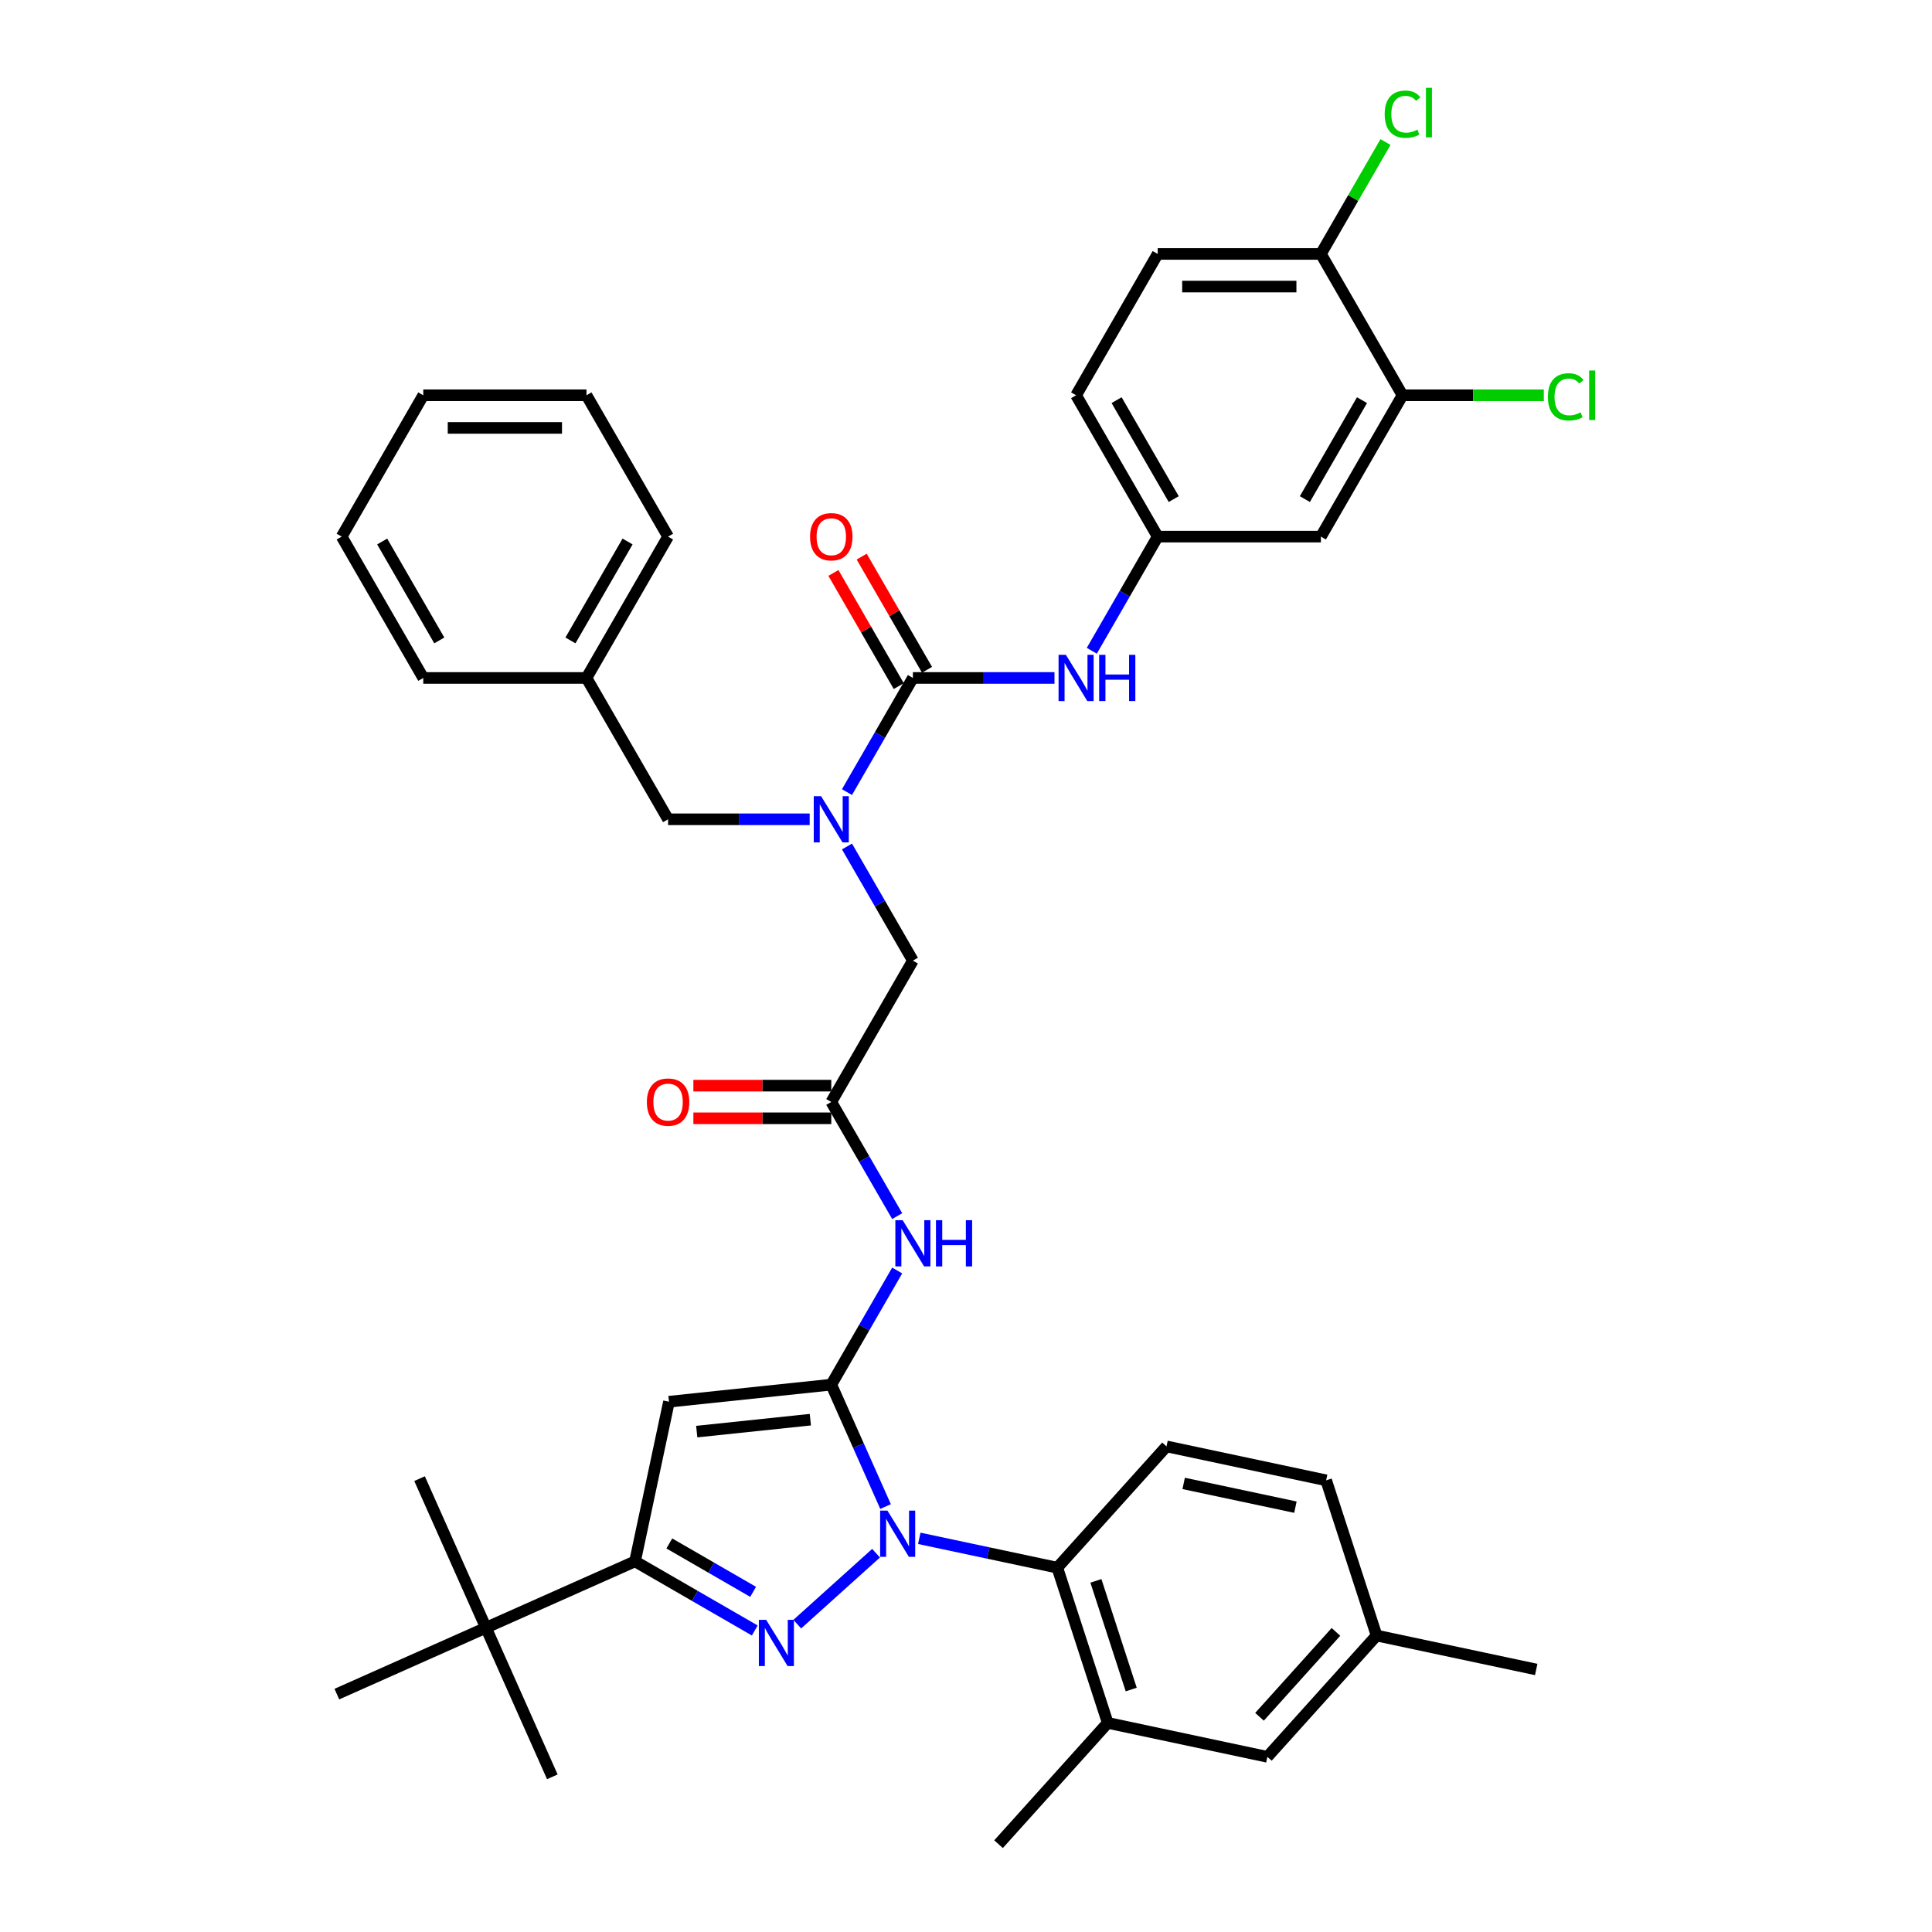 <?xml version='1.0' encoding='iso-8859-1'?>
<svg version='1.1' baseProfile='full'
              xmlns='http://www.w3.org/2000/svg'
                      xmlns:rdkit='http://www.rdkit.org/xml'
                      xmlns:xlink='http://www.w3.org/1999/xlink'
                  xml:space='preserve'
width='1000px' height='1000px' viewBox='0 0 1000 1000'>
<!-- END OF HEADER -->
<rect style='opacity:1.0;fill:#FFFFFF;stroke:none' width='1000' height='1000' x='0' y='0'> </rect>
<path class='bond-0' d='M 430.271,570.379 L 447.327,599.921' style='fill:none;fill-rule:evenodd;stroke:#000000;stroke-width:6px;stroke-linecap:butt;stroke-linejoin:miter;stroke-opacity:1' />
<path class='bond-0' d='M 447.327,599.921 L 464.383,629.463' style='fill:none;fill-rule:evenodd;stroke:#0000FF;stroke-width:6px;stroke-linecap:butt;stroke-linejoin:miter;stroke-opacity:1' />
<path class='bond-1' d='M 430.271,561.931 L 394.581,561.931' style='fill:none;fill-rule:evenodd;stroke:#000000;stroke-width:6px;stroke-linecap:butt;stroke-linejoin:miter;stroke-opacity:1' />
<path class='bond-1' d='M 394.581,561.931 L 358.89,561.931' style='fill:none;fill-rule:evenodd;stroke:#FF0000;stroke-width:6px;stroke-linecap:butt;stroke-linejoin:miter;stroke-opacity:1' />
<path class='bond-1' d='M 430.271,578.826 L 394.581,578.826' style='fill:none;fill-rule:evenodd;stroke:#000000;stroke-width:6px;stroke-linecap:butt;stroke-linejoin:miter;stroke-opacity:1' />
<path class='bond-1' d='M 394.581,578.826 L 358.89,578.826' style='fill:none;fill-rule:evenodd;stroke:#FF0000;stroke-width:6px;stroke-linecap:butt;stroke-linejoin:miter;stroke-opacity:1' />
<path class='bond-2' d='M 430.271,570.379 L 472.509,497.222' style='fill:none;fill-rule:evenodd;stroke:#000000;stroke-width:6px;stroke-linecap:butt;stroke-linejoin:miter;stroke-opacity:1' />
<path class='bond-3' d='M 472.509,497.222 L 455.453,467.68' style='fill:none;fill-rule:evenodd;stroke:#000000;stroke-width:6px;stroke-linecap:butt;stroke-linejoin:miter;stroke-opacity:1' />
<path class='bond-3' d='M 455.453,467.68 L 438.397,438.138' style='fill:none;fill-rule:evenodd;stroke:#0000FF;stroke-width:6px;stroke-linecap:butt;stroke-linejoin:miter;stroke-opacity:1' />
<path class='bond-4' d='M 464.383,657.61 L 447.327,687.151' style='fill:none;fill-rule:evenodd;stroke:#0000FF;stroke-width:6px;stroke-linecap:butt;stroke-linejoin:miter;stroke-opacity:1' />
<path class='bond-4' d='M 447.327,687.151 L 430.271,716.693' style='fill:none;fill-rule:evenodd;stroke:#000000;stroke-width:6px;stroke-linecap:butt;stroke-linejoin:miter;stroke-opacity:1' />
<path class='bond-5' d='M 438.397,409.991 L 455.453,380.449' style='fill:none;fill-rule:evenodd;stroke:#0000FF;stroke-width:6px;stroke-linecap:butt;stroke-linejoin:miter;stroke-opacity:1' />
<path class='bond-5' d='M 455.453,380.449 L 472.509,350.907' style='fill:none;fill-rule:evenodd;stroke:#000000;stroke-width:6px;stroke-linecap:butt;stroke-linejoin:miter;stroke-opacity:1' />
<path class='bond-6' d='M 419.087,424.064 L 382.442,424.064' style='fill:none;fill-rule:evenodd;stroke:#0000FF;stroke-width:6px;stroke-linecap:butt;stroke-linejoin:miter;stroke-opacity:1' />
<path class='bond-6' d='M 382.442,424.064 L 345.797,424.064' style='fill:none;fill-rule:evenodd;stroke:#000000;stroke-width:6px;stroke-linecap:butt;stroke-linejoin:miter;stroke-opacity:1' />
<path class='bond-7' d='M 475.815,796.242 L 511.537,803.835' style='fill:none;fill-rule:evenodd;stroke:#0000FF;stroke-width:6px;stroke-linecap:butt;stroke-linejoin:miter;stroke-opacity:1' />
<path class='bond-7' d='M 511.537,803.835 L 547.259,811.428' style='fill:none;fill-rule:evenodd;stroke:#000000;stroke-width:6px;stroke-linecap:butt;stroke-linejoin:miter;stroke-opacity:1' />
<path class='bond-8' d='M 458.364,779.791 L 444.318,748.242' style='fill:none;fill-rule:evenodd;stroke:#0000FF;stroke-width:6px;stroke-linecap:butt;stroke-linejoin:miter;stroke-opacity:1' />
<path class='bond-8' d='M 444.318,748.242 L 430.271,716.693' style='fill:none;fill-rule:evenodd;stroke:#000000;stroke-width:6px;stroke-linecap:butt;stroke-linejoin:miter;stroke-opacity:1' />
<path class='bond-9' d='M 453.446,803.935 L 412.662,840.658' style='fill:none;fill-rule:evenodd;stroke:#0000FF;stroke-width:6px;stroke-linecap:butt;stroke-linejoin:miter;stroke-opacity:1' />
<path class='bond-10' d='M 430.271,716.693 L 346.259,725.523' style='fill:none;fill-rule:evenodd;stroke:#000000;stroke-width:6px;stroke-linecap:butt;stroke-linejoin:miter;stroke-opacity:1' />
<path class='bond-10' d='M 419.436,734.82 L 360.627,741.001' style='fill:none;fill-rule:evenodd;stroke:#000000;stroke-width:6px;stroke-linecap:butt;stroke-linejoin:miter;stroke-opacity:1' />
<path class='bond-11' d='M 346.259,725.523 L 328.696,808.152' style='fill:none;fill-rule:evenodd;stroke:#000000;stroke-width:6px;stroke-linecap:butt;stroke-linejoin:miter;stroke-opacity:1' />
<path class='bond-12' d='M 328.696,808.152 L 251.525,842.511' style='fill:none;fill-rule:evenodd;stroke:#000000;stroke-width:6px;stroke-linecap:butt;stroke-linejoin:miter;stroke-opacity:1' />
<path class='bond-13' d='M 328.696,808.152 L 359.682,826.042' style='fill:none;fill-rule:evenodd;stroke:#000000;stroke-width:6px;stroke-linecap:butt;stroke-linejoin:miter;stroke-opacity:1' />
<path class='bond-13' d='M 359.682,826.042 L 390.669,843.932' style='fill:none;fill-rule:evenodd;stroke:#0000FF;stroke-width:6px;stroke-linecap:butt;stroke-linejoin:miter;stroke-opacity:1' />
<path class='bond-13' d='M 346.439,798.888 L 368.13,811.411' style='fill:none;fill-rule:evenodd;stroke:#000000;stroke-width:6px;stroke-linecap:butt;stroke-linejoin:miter;stroke-opacity:1' />
<path class='bond-13' d='M 368.13,811.411 L 389.82,823.934' style='fill:none;fill-rule:evenodd;stroke:#0000FF;stroke-width:6px;stroke-linecap:butt;stroke-linejoin:miter;stroke-opacity:1' />
<path class='bond-14' d='M 725.933,204.592 L 683.696,277.75' style='fill:none;fill-rule:evenodd;stroke:#000000;stroke-width:6px;stroke-linecap:butt;stroke-linejoin:miter;stroke-opacity:1' />
<path class='bond-14' d='M 704.966,207.119 L 675.4,258.329' style='fill:none;fill-rule:evenodd;stroke:#000000;stroke-width:6px;stroke-linecap:butt;stroke-linejoin:miter;stroke-opacity:1' />
<path class='bond-15' d='M 725.933,204.592 L 762.502,204.592' style='fill:none;fill-rule:evenodd;stroke:#000000;stroke-width:6px;stroke-linecap:butt;stroke-linejoin:miter;stroke-opacity:1' />
<path class='bond-15' d='M 762.502,204.592 L 799.071,204.592' style='fill:none;fill-rule:evenodd;stroke:#00CC00;stroke-width:6px;stroke-linecap:butt;stroke-linejoin:miter;stroke-opacity:1' />
<path class='bond-16' d='M 725.933,204.592 L 683.696,131.435' style='fill:none;fill-rule:evenodd;stroke:#000000;stroke-width:6px;stroke-linecap:butt;stroke-linejoin:miter;stroke-opacity:1' />
<path class='bond-17' d='M 472.509,350.907 L 509.154,350.907' style='fill:none;fill-rule:evenodd;stroke:#000000;stroke-width:6px;stroke-linecap:butt;stroke-linejoin:miter;stroke-opacity:1' />
<path class='bond-17' d='M 509.154,350.907 L 545.799,350.907' style='fill:none;fill-rule:evenodd;stroke:#0000FF;stroke-width:6px;stroke-linecap:butt;stroke-linejoin:miter;stroke-opacity:1' />
<path class='bond-18' d='M 479.824,346.683 L 462.915,317.395' style='fill:none;fill-rule:evenodd;stroke:#000000;stroke-width:6px;stroke-linecap:butt;stroke-linejoin:miter;stroke-opacity:1' />
<path class='bond-18' d='M 462.915,317.395 L 446.005,288.106' style='fill:none;fill-rule:evenodd;stroke:#FF0000;stroke-width:6px;stroke-linecap:butt;stroke-linejoin:miter;stroke-opacity:1' />
<path class='bond-18' d='M 465.193,355.131 L 448.283,325.842' style='fill:none;fill-rule:evenodd;stroke:#000000;stroke-width:6px;stroke-linecap:butt;stroke-linejoin:miter;stroke-opacity:1' />
<path class='bond-18' d='M 448.283,325.842 L 431.374,296.554' style='fill:none;fill-rule:evenodd;stroke:#FF0000;stroke-width:6px;stroke-linecap:butt;stroke-linejoin:miter;stroke-opacity:1' />
<path class='bond-19' d='M 565.109,336.833 L 582.165,307.292' style='fill:none;fill-rule:evenodd;stroke:#0000FF;stroke-width:6px;stroke-linecap:butt;stroke-linejoin:miter;stroke-opacity:1' />
<path class='bond-19' d='M 582.165,307.292 L 599.221,277.75' style='fill:none;fill-rule:evenodd;stroke:#000000;stroke-width:6px;stroke-linecap:butt;stroke-linejoin:miter;stroke-opacity:1' />
<path class='bond-20' d='M 683.696,277.75 L 599.221,277.75' style='fill:none;fill-rule:evenodd;stroke:#000000;stroke-width:6px;stroke-linecap:butt;stroke-linejoin:miter;stroke-opacity:1' />
<path class='bond-21' d='M 683.696,131.435 L 599.221,131.435' style='fill:none;fill-rule:evenodd;stroke:#000000;stroke-width:6px;stroke-linecap:butt;stroke-linejoin:miter;stroke-opacity:1' />
<path class='bond-21' d='M 671.024,148.33 L 611.892,148.33' style='fill:none;fill-rule:evenodd;stroke:#000000;stroke-width:6px;stroke-linecap:butt;stroke-linejoin:miter;stroke-opacity:1' />
<path class='bond-22' d='M 683.696,131.435 L 700.415,102.476' style='fill:none;fill-rule:evenodd;stroke:#000000;stroke-width:6px;stroke-linecap:butt;stroke-linejoin:miter;stroke-opacity:1' />
<path class='bond-22' d='M 700.415,102.476 L 717.135,73.517' style='fill:none;fill-rule:evenodd;stroke:#00CC00;stroke-width:6px;stroke-linecap:butt;stroke-linejoin:miter;stroke-opacity:1' />
<path class='bond-23' d='M 599.221,277.75 L 556.983,204.592' style='fill:none;fill-rule:evenodd;stroke:#000000;stroke-width:6px;stroke-linecap:butt;stroke-linejoin:miter;stroke-opacity:1' />
<path class='bond-23' d='M 607.517,258.329 L 577.951,207.119' style='fill:none;fill-rule:evenodd;stroke:#000000;stroke-width:6px;stroke-linecap:butt;stroke-linejoin:miter;stroke-opacity:1' />
<path class='bond-24' d='M 599.221,131.435 L 556.983,204.592' style='fill:none;fill-rule:evenodd;stroke:#000000;stroke-width:6px;stroke-linecap:butt;stroke-linejoin:miter;stroke-opacity:1' />
<path class='bond-25' d='M 303.559,350.907 L 345.797,424.064' style='fill:none;fill-rule:evenodd;stroke:#000000;stroke-width:6px;stroke-linecap:butt;stroke-linejoin:miter;stroke-opacity:1' />
<path class='bond-26' d='M 303.559,350.907 L 345.797,277.75' style='fill:none;fill-rule:evenodd;stroke:#000000;stroke-width:6px;stroke-linecap:butt;stroke-linejoin:miter;stroke-opacity:1' />
<path class='bond-26' d='M 295.263,331.486 L 324.83,280.276' style='fill:none;fill-rule:evenodd;stroke:#000000;stroke-width:6px;stroke-linecap:butt;stroke-linejoin:miter;stroke-opacity:1' />
<path class='bond-27' d='M 303.559,350.907 L 219.084,350.907' style='fill:none;fill-rule:evenodd;stroke:#000000;stroke-width:6px;stroke-linecap:butt;stroke-linejoin:miter;stroke-opacity:1' />
<path class='bond-28' d='M 345.797,277.75 L 303.559,204.592' style='fill:none;fill-rule:evenodd;stroke:#000000;stroke-width:6px;stroke-linecap:butt;stroke-linejoin:miter;stroke-opacity:1' />
<path class='bond-29' d='M 219.084,350.907 L 176.847,277.75' style='fill:none;fill-rule:evenodd;stroke:#000000;stroke-width:6px;stroke-linecap:butt;stroke-linejoin:miter;stroke-opacity:1' />
<path class='bond-29' d='M 227.38,331.486 L 197.814,280.276' style='fill:none;fill-rule:evenodd;stroke:#000000;stroke-width:6px;stroke-linecap:butt;stroke-linejoin:miter;stroke-opacity:1' />
<path class='bond-30' d='M 303.559,204.592 L 219.084,204.592' style='fill:none;fill-rule:evenodd;stroke:#000000;stroke-width:6px;stroke-linecap:butt;stroke-linejoin:miter;stroke-opacity:1' />
<path class='bond-30' d='M 290.888,221.487 L 231.756,221.487' style='fill:none;fill-rule:evenodd;stroke:#000000;stroke-width:6px;stroke-linecap:butt;stroke-linejoin:miter;stroke-opacity:1' />
<path class='bond-31' d='M 547.259,811.428 L 573.363,891.768' style='fill:none;fill-rule:evenodd;stroke:#000000;stroke-width:6px;stroke-linecap:butt;stroke-linejoin:miter;stroke-opacity:1' />
<path class='bond-31' d='M 567.243,818.258 L 585.516,874.497' style='fill:none;fill-rule:evenodd;stroke:#000000;stroke-width:6px;stroke-linecap:butt;stroke-linejoin:miter;stroke-opacity:1' />
<path class='bond-32' d='M 547.259,811.428 L 603.784,748.651' style='fill:none;fill-rule:evenodd;stroke:#000000;stroke-width:6px;stroke-linecap:butt;stroke-linejoin:miter;stroke-opacity:1' />
<path class='bond-33' d='M 573.363,891.768 L 655.992,909.332' style='fill:none;fill-rule:evenodd;stroke:#000000;stroke-width:6px;stroke-linecap:butt;stroke-linejoin:miter;stroke-opacity:1' />
<path class='bond-34' d='M 573.363,891.768 L 516.839,954.545' style='fill:none;fill-rule:evenodd;stroke:#000000;stroke-width:6px;stroke-linecap:butt;stroke-linejoin:miter;stroke-opacity:1' />
<path class='bond-35' d='M 251.525,842.511 L 285.884,919.683' style='fill:none;fill-rule:evenodd;stroke:#000000;stroke-width:6px;stroke-linecap:butt;stroke-linejoin:miter;stroke-opacity:1' />
<path class='bond-36' d='M 251.525,842.511 L 217.166,765.34' style='fill:none;fill-rule:evenodd;stroke:#000000;stroke-width:6px;stroke-linecap:butt;stroke-linejoin:miter;stroke-opacity:1' />
<path class='bond-37' d='M 251.525,842.511 L 174.353,876.87' style='fill:none;fill-rule:evenodd;stroke:#000000;stroke-width:6px;stroke-linecap:butt;stroke-linejoin:miter;stroke-opacity:1' />
<path class='bond-38' d='M 603.784,748.651 L 686.413,766.215' style='fill:none;fill-rule:evenodd;stroke:#000000;stroke-width:6px;stroke-linecap:butt;stroke-linejoin:miter;stroke-opacity:1' />
<path class='bond-38' d='M 612.665,767.811 L 670.506,780.106' style='fill:none;fill-rule:evenodd;stroke:#000000;stroke-width:6px;stroke-linecap:butt;stroke-linejoin:miter;stroke-opacity:1' />
<path class='bond-39' d='M 655.992,909.332 L 712.517,846.555' style='fill:none;fill-rule:evenodd;stroke:#000000;stroke-width:6px;stroke-linecap:butt;stroke-linejoin:miter;stroke-opacity:1' />
<path class='bond-39' d='M 651.915,888.61 L 691.483,844.666' style='fill:none;fill-rule:evenodd;stroke:#000000;stroke-width:6px;stroke-linecap:butt;stroke-linejoin:miter;stroke-opacity:1' />
<path class='bond-40' d='M 686.413,766.215 L 712.517,846.555' style='fill:none;fill-rule:evenodd;stroke:#000000;stroke-width:6px;stroke-linecap:butt;stroke-linejoin:miter;stroke-opacity:1' />
<path class='bond-41' d='M 712.517,846.555 L 795.145,864.118' style='fill:none;fill-rule:evenodd;stroke:#000000;stroke-width:6px;stroke-linecap:butt;stroke-linejoin:miter;stroke-opacity:1' />
<path class='bond-42' d='M 176.847,277.75 L 219.084,204.592' style='fill:none;fill-rule:evenodd;stroke:#000000;stroke-width:6px;stroke-linecap:butt;stroke-linejoin:miter;stroke-opacity:1' />
<path  class='atom-1' d='M 334.815 570.446
Q 334.815 564.702, 337.653 561.492
Q 340.492 558.282, 345.797 558.282
Q 351.102 558.282, 353.94 561.492
Q 356.778 564.702, 356.778 570.446
Q 356.778 576.258, 353.906 579.57
Q 351.034 582.847, 345.797 582.847
Q 340.525 582.847, 337.653 579.57
Q 334.815 576.292, 334.815 570.446
M 345.797 580.144
Q 349.446 580.144, 351.406 577.711
Q 353.399 575.245, 353.399 570.446
Q 353.399 565.75, 351.406 563.384
Q 349.446 560.985, 345.797 560.985
Q 342.147 560.985, 340.154 563.351
Q 338.194 565.716, 338.194 570.446
Q 338.194 575.278, 340.154 577.711
Q 342.147 580.144, 345.797 580.144
' fill='#FF0000'/>
<path  class='atom-3' d='M 467.221 631.574
L 475.06 644.246
Q 475.837 645.496, 477.087 647.76
Q 478.337 650.024, 478.405 650.159
L 478.405 631.574
L 481.581 631.574
L 481.581 655.498
L 478.304 655.498
L 469.89 641.644
Q 468.91 640.022, 467.863 638.164
Q 466.849 636.305, 466.545 635.731
L 466.545 655.498
L 463.436 655.498
L 463.436 631.574
L 467.221 631.574
' fill='#0000FF'/>
<path  class='atom-3' d='M 484.453 631.574
L 487.697 631.574
L 487.697 641.745
L 499.929 641.745
L 499.929 631.574
L 503.173 631.574
L 503.173 655.498
L 499.929 655.498
L 499.929 644.448
L 487.697 644.448
L 487.697 655.498
L 484.453 655.498
L 484.453 631.574
' fill='#0000FF'/>
<path  class='atom-4' d='M 424.983 412.103
L 432.822 424.774
Q 433.6 426.024, 434.85 428.288
Q 436.1 430.552, 436.168 430.687
L 436.168 412.103
L 439.344 412.103
L 439.344 436.026
L 436.066 436.026
L 427.653 422.172
Q 426.673 420.55, 425.625 418.692
Q 424.612 416.833, 424.307 416.259
L 424.307 436.026
L 421.199 436.026
L 421.199 412.103
L 424.983 412.103
' fill='#0000FF'/>
<path  class='atom-5' d='M 459.342 781.903
L 467.181 794.575
Q 467.959 795.825, 469.209 798.089
Q 470.459 800.353, 470.527 800.488
L 470.527 781.903
L 473.703 781.903
L 473.703 805.827
L 470.425 805.827
L 462.012 791.973
Q 461.032 790.351, 459.984 788.492
Q 458.971 786.634, 458.666 786.059
L 458.666 805.827
L 455.558 805.827
L 455.558 781.903
L 459.342 781.903
' fill='#0000FF'/>
<path  class='atom-9' d='M 396.565 838.428
L 404.404 851.099
Q 405.182 852.349, 406.432 854.613
Q 407.682 856.877, 407.75 857.012
L 407.75 838.428
L 410.926 838.428
L 410.926 862.351
L 407.648 862.351
L 399.235 848.497
Q 398.255 846.875, 397.207 845.017
Q 396.194 843.159, 395.889 842.584
L 395.889 862.351
L 392.781 862.351
L 392.781 838.428
L 396.565 838.428
' fill='#0000FF'/>
<path  class='atom-12' d='M 551.695 338.945
L 559.535 351.617
Q 560.312 352.867, 561.562 355.131
Q 562.812 357.395, 562.88 357.53
L 562.88 338.945
L 566.056 338.945
L 566.056 362.869
L 562.778 362.869
L 554.365 349.015
Q 553.385 347.393, 552.337 345.534
Q 551.324 343.676, 551.02 343.101
L 551.02 362.869
L 547.911 362.869
L 547.911 338.945
L 551.695 338.945
' fill='#0000FF'/>
<path  class='atom-12' d='M 568.928 338.945
L 572.172 338.945
L 572.172 349.116
L 584.404 349.116
L 584.404 338.945
L 587.648 338.945
L 587.648 362.869
L 584.404 362.869
L 584.404 351.819
L 572.172 351.819
L 572.172 362.869
L 568.928 362.869
L 568.928 338.945
' fill='#0000FF'/>
<path  class='atom-13' d='M 419.29 277.817
Q 419.29 272.073, 422.128 268.863
Q 424.966 265.653, 430.271 265.653
Q 435.576 265.653, 438.415 268.863
Q 441.253 272.073, 441.253 277.817
Q 441.253 283.629, 438.381 286.941
Q 435.509 290.218, 430.271 290.218
Q 425 290.218, 422.128 286.941
Q 419.29 283.663, 419.29 277.817
M 430.271 287.515
Q 433.921 287.515, 435.88 285.082
Q 437.874 282.615, 437.874 277.817
Q 437.874 273.12, 435.88 270.755
Q 433.921 268.356, 430.271 268.356
Q 426.622 268.356, 424.628 270.721
Q 422.669 273.087, 422.669 277.817
Q 422.669 282.649, 424.628 285.082
Q 426.622 287.515, 430.271 287.515
' fill='#FF0000'/>
<path  class='atom-18' d='M 801.183 205.42
Q 801.183 199.473, 803.954 196.365
Q 806.758 193.222, 812.063 193.222
Q 816.997 193.222, 819.632 196.702
L 817.402 198.527
Q 815.476 195.993, 812.063 195.993
Q 808.448 195.993, 806.522 198.426
Q 804.63 200.825, 804.63 205.42
Q 804.63 210.151, 806.589 212.584
Q 808.583 215.017, 812.435 215.017
Q 815.071 215.017, 818.146 213.428
L 819.092 215.963
Q 817.842 216.774, 815.949 217.247
Q 814.057 217.72, 811.962 217.72
Q 806.758 217.72, 803.954 214.544
Q 801.183 211.367, 801.183 205.42
' fill='#00CC00'/>
<path  class='atom-18' d='M 822.538 191.769
L 825.647 191.769
L 825.647 217.416
L 822.538 217.416
L 822.538 191.769
' fill='#00CC00'/>
<path  class='atom-38' d='M 716.708 59.106
Q 716.708 53.159, 719.479 50.05
Q 722.284 46.907, 727.589 46.907
Q 732.522 46.907, 735.158 50.388
L 732.928 52.212
Q 731.001 49.678, 727.589 49.678
Q 723.973 49.678, 722.047 52.111
Q 720.155 54.51, 720.155 59.106
Q 720.155 63.836, 722.115 66.269
Q 724.108 68.702, 727.96 68.702
Q 730.596 68.702, 733.671 67.114
L 734.617 69.648
Q 733.367 70.459, 731.475 70.932
Q 729.582 71.405, 727.487 71.405
Q 722.284 71.405, 719.479 68.229
Q 716.708 65.053, 716.708 59.106
' fill='#00CC00'/>
<path  class='atom-38' d='M 738.064 45.455
L 741.172 45.455
L 741.172 71.101
L 738.064 71.101
L 738.064 45.455
' fill='#00CC00'/>
</svg>
